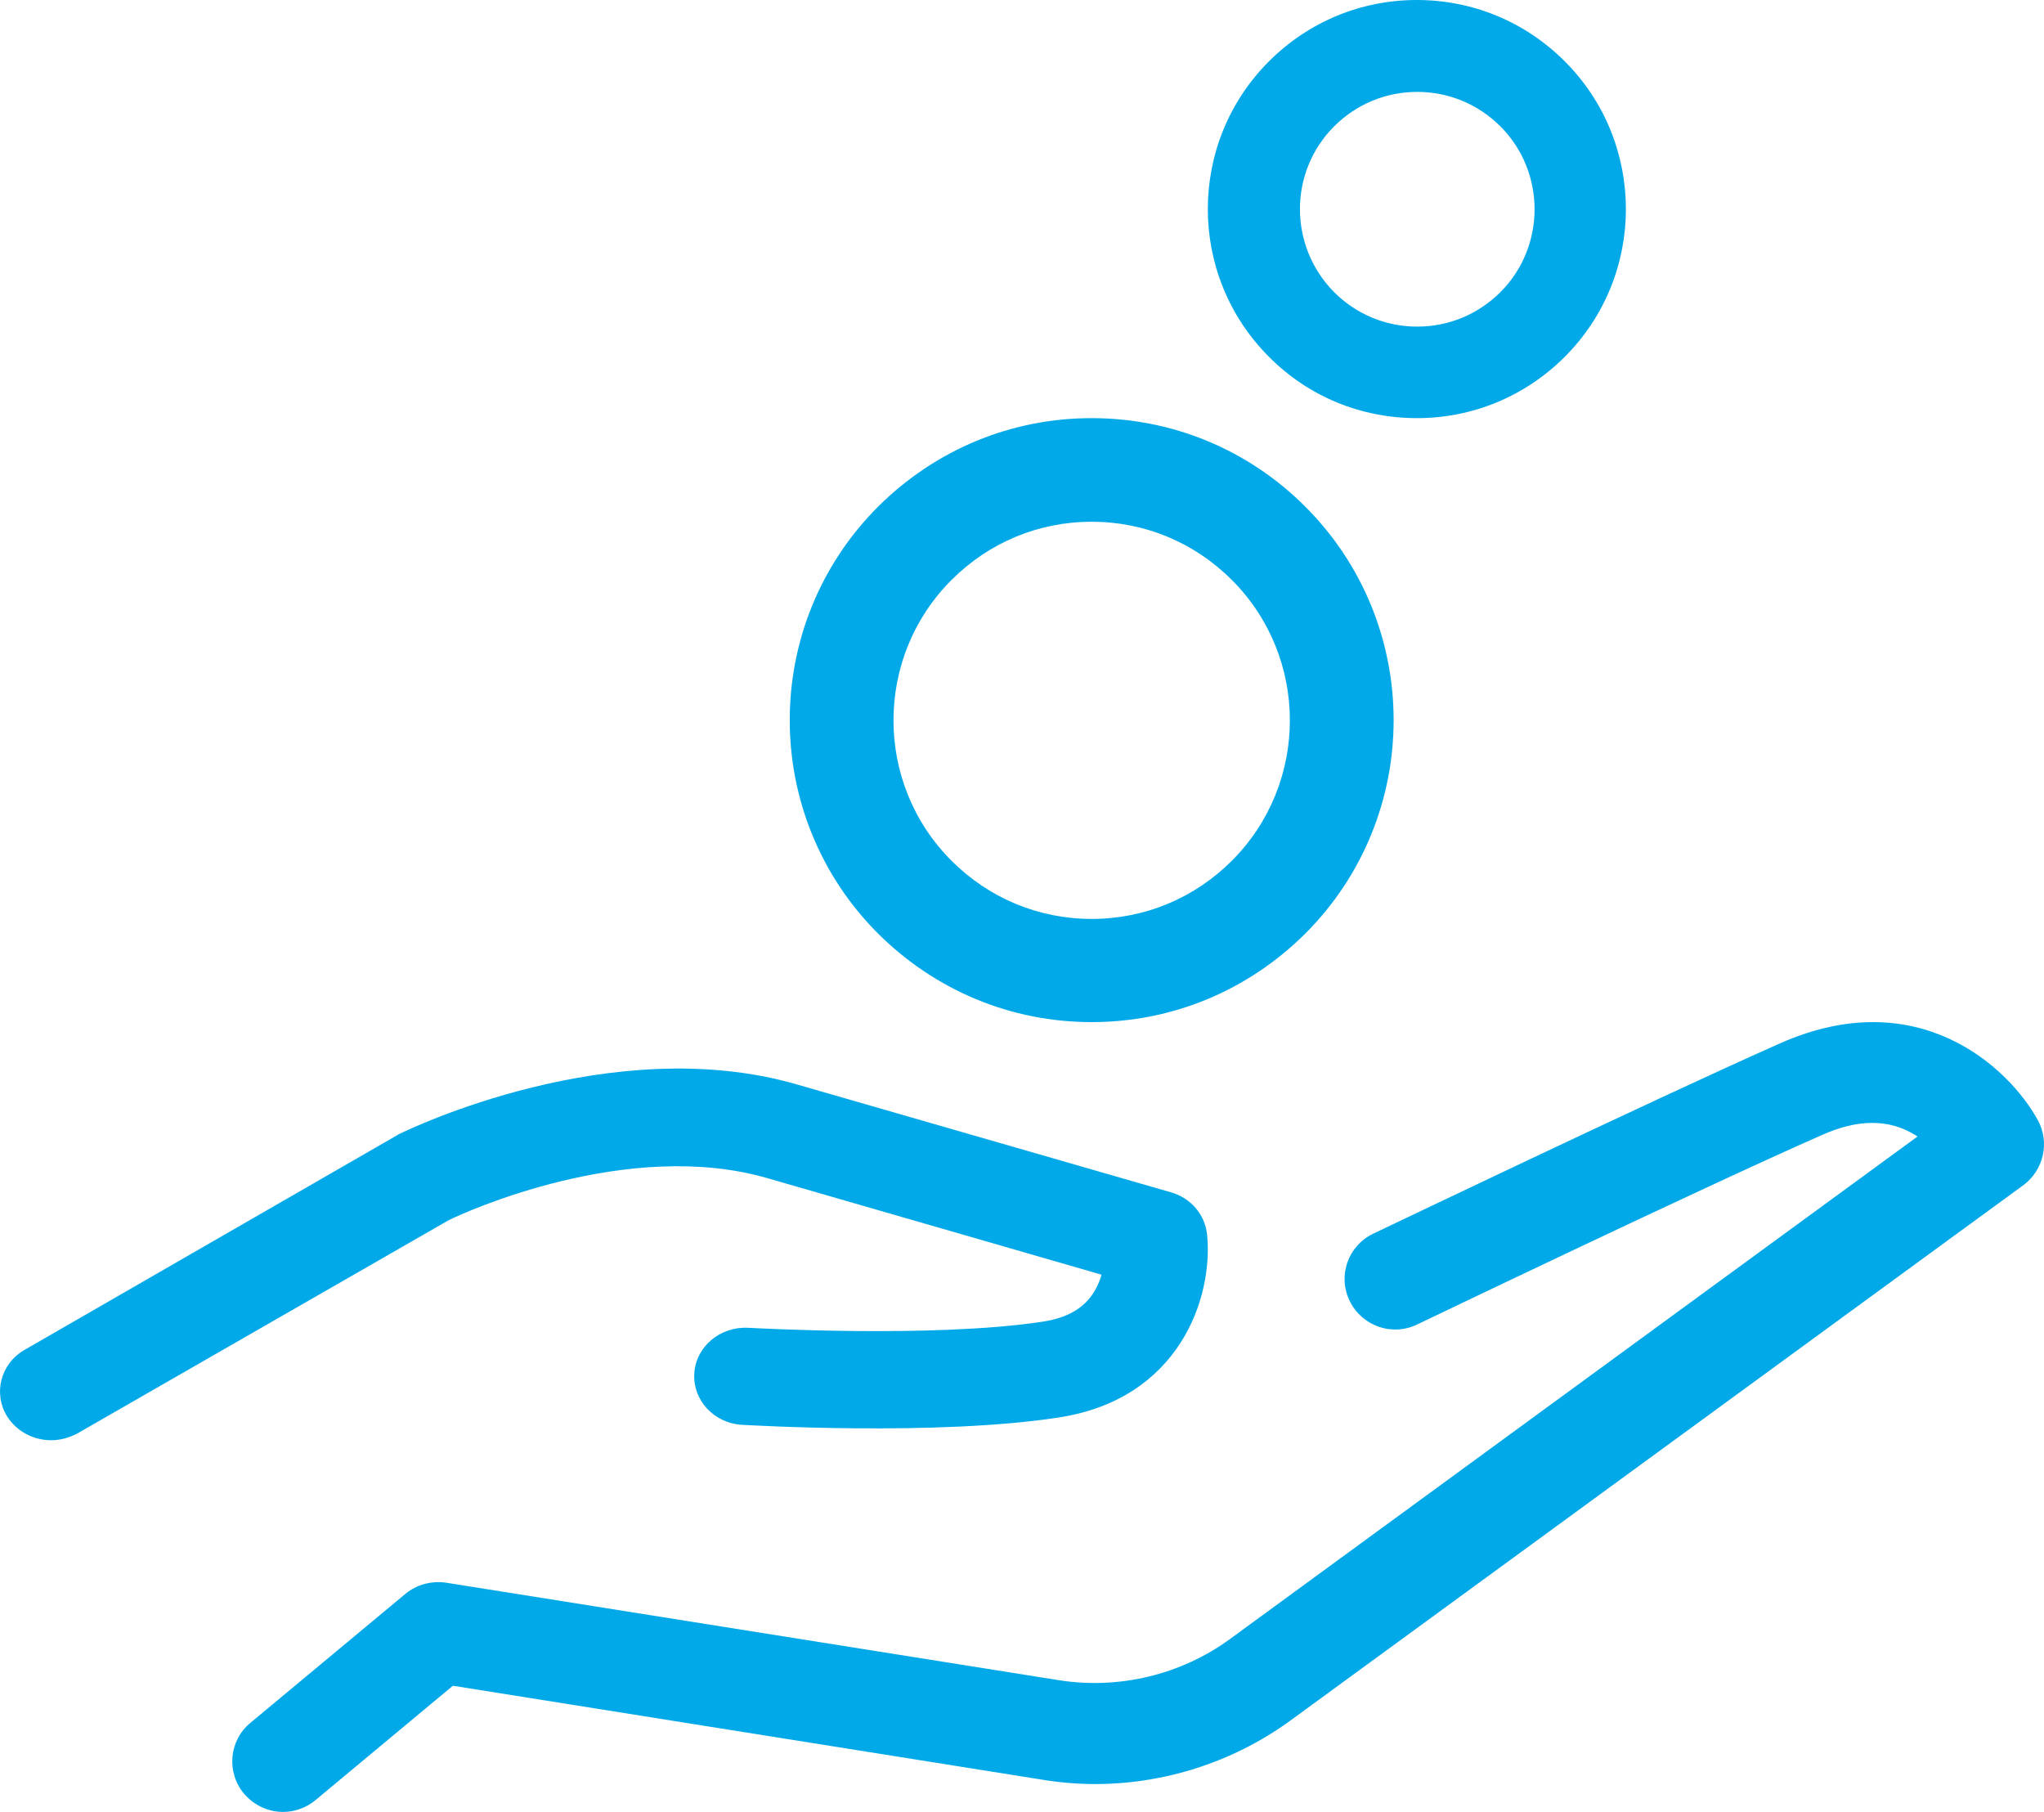 <?xml version="1.0" encoding="UTF-8"?>
<svg width="44px" height="39px" viewBox="0 0 44 39" version="1.1" xmlns="http://www.w3.org/2000/svg" xmlns:xlink="http://www.w3.org/1999/xlink">
    <!-- Generator: Sketch 52.5 (67469) - http://www.bohemiancoding.com/sketch -->
    <title>refound</title>
    <desc>Created with Sketch.</desc>
    <g id="Page-1" stroke="none" stroke-width="1" fill="none" fill-rule="evenodd">
        <g id="Product-page-Copy-2" transform="translate(-390, -739)" fill="#02A9E8">
            <g id="refound" transform="translate(390, 739)">
                <path d="M16.513,25.357 L23.711,27.436 C23.701,27.48 23.683,27.532 23.665,27.576 C23.472,28.074 23.078,28.353 22.436,28.449 C20.071,28.807 16.147,28.58 16.11,28.58 C15.505,28.545 14.982,28.982 14.946,29.559 C14.909,30.135 15.367,30.633 15.973,30.668 C16.147,30.677 20.172,30.913 22.785,30.511 C25.379,30.118 26.122,27.943 25.984,26.571 C25.938,26.143 25.636,25.785 25.205,25.663 L17.146,23.339 C13.167,22.194 8.803,24.308 8.62,24.396 C8.601,24.405 8.574,24.413 8.555,24.431 L0.533,29.052 C0.011,29.349 -0.154,29.995 0.157,30.493 C0.368,30.817 0.726,31 1.102,31 C1.294,31 1.487,30.948 1.67,30.851 L9.656,26.265 C10.004,26.091 13.515,24.492 16.513,25.357 Z" id="Path"></path>
                <path d="M43.866,24.108 C43.239,22.968 41.288,21.148 38.329,22.452 C35.534,23.692 29.625,26.525 29.562,26.553 C29.017,26.815 28.79,27.458 29.054,28.001 C29.317,28.544 29.97,28.77 30.506,28.508 C30.569,28.481 36.442,25.656 39.21,24.434 C39.999,24.081 40.662,24.081 41.234,24.434 C41.252,24.443 41.261,24.452 41.279,24.461 L26.476,35.279 C25.423,36.049 24.089,36.366 22.809,36.167 L9.604,34.066 C9.295,34.021 8.977,34.102 8.732,34.302 L5.392,37.081 C4.929,37.461 4.866,38.149 5.256,38.611 C5.474,38.864 5.783,39 6.091,39 C6.336,39 6.581,38.919 6.79,38.747 L9.749,36.284 L22.473,38.312 C24.325,38.611 26.258,38.14 27.774,37.036 L43.566,25.502 C43.993,25.177 44.129,24.588 43.866,24.108 Z" id="Path"></path>
                <path d="M23.5,22 C25.237,22 26.863,21.322 28.098,20.095 C30.634,17.558 30.634,13.442 28.098,10.905 C26.872,9.678 25.237,9 23.5,9 C21.763,9 20.137,9.678 18.902,10.905 C16.366,13.442 16.366,17.558 18.902,20.095 C20.137,21.322 21.763,22 23.5,22 Z M20.481,12.485 C21.289,11.676 22.357,11.23 23.5,11.23 C24.643,11.23 25.711,11.676 26.519,12.485 C28.182,14.148 28.182,16.861 26.519,18.525 C25.711,19.333 24.643,19.779 23.5,19.779 C22.357,19.779 21.289,19.333 20.481,18.525 C18.818,16.861 18.818,14.148 20.481,12.485 Z" id="Shape" fill-rule="nonzero"></path>
                <path d="M30.5,9 C31.704,9 32.833,8.53 33.683,7.681 C35.439,5.926 35.439,3.074 33.683,1.319 C32.833,0.47 31.704,0 30.5,0 C29.296,0 28.167,0.47 27.317,1.319 C25.561,3.074 25.561,5.926 27.317,7.681 C28.167,8.538 29.304,9 30.5,9 Z M28.719,2.72 C29.197,2.242 29.832,1.978 30.508,1.978 C31.184,1.978 31.819,2.242 32.298,2.72 C33.279,3.701 33.279,5.308 32.298,6.288 C31.819,6.766 31.184,7.03 30.508,7.03 C29.832,7.03 29.197,6.766 28.719,6.288 C27.738,5.299 27.738,3.701 28.719,2.72 Z" id="Shape" fill-rule="nonzero"></path>
            </g>
        </g>
    </g>
</svg>